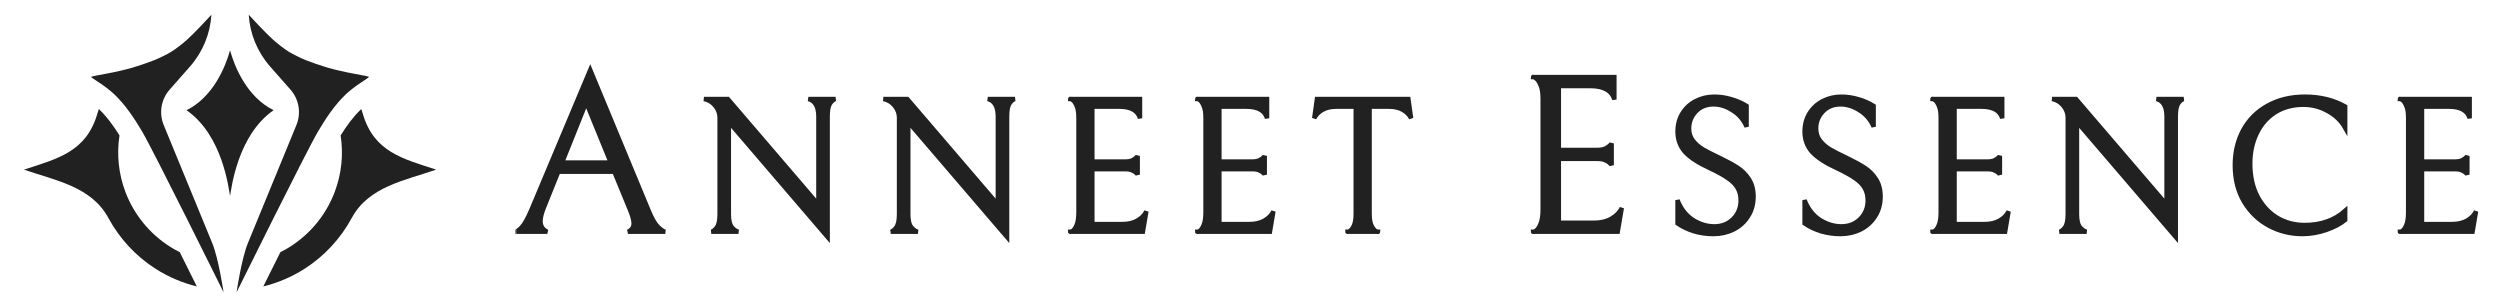 <svg xmlns="http://www.w3.org/2000/svg" fill="none" viewBox="0 0 570 70" height="70" width="570">
<path fill="#212121" d="M60.848 63.672C61.726 61.907 62.779 59.792 63.921 57.503C64.692 57.117 65.444 56.691 66.176 56.226C70.828 53.268 74.393 48.879 76.334 43.719C77.881 39.606 78.33 35.181 77.663 30.875C79.095 28.594 80.578 26.57 82.254 24.982L82.257 24.98L82.259 24.977C82.296 24.942 82.337 24.905 82.381 24.865C82.498 25.217 82.609 25.571 82.713 25.928C85.269 34.659 91.817 36.184 99.452 38.675C92.332 41.146 84.084 42.514 80.212 49.675C77.669 54.378 73.94 58.421 69.405 61.304C66.502 63.15 63.335 64.495 60.037 65.306C60.286 64.804 60.557 64.257 60.848 63.672Z"></path>
<path fill="#212121" d="M44.062 63.672C43.184 61.907 42.131 59.792 40.989 57.503C40.219 57.117 39.466 56.691 38.734 56.226C34.082 53.268 30.517 48.879 28.576 43.719C27.029 39.606 26.58 35.181 27.247 30.875C25.815 28.594 24.332 26.57 22.657 24.982L22.654 24.98L22.651 24.977C22.614 24.942 22.573 24.905 22.529 24.865C22.413 25.217 22.302 25.571 22.197 25.928C19.641 34.659 13.093 36.184 5.458 38.675C12.578 41.146 20.826 42.514 24.698 49.675C27.241 54.378 30.97 58.421 35.505 61.304C38.408 63.15 41.575 64.495 44.873 65.306C44.624 64.804 44.353 64.257 44.062 63.672Z"></path>
<path fill="#212121" d="M48.201 3.358C47.933 7.714 46.223 11.871 43.323 15.163L38.676 20.438C36.727 22.649 36.203 25.775 37.323 28.502L48.395 55.442C49.86 59.006 50.972 66.642 50.972 66.642C50.972 66.642 34.906 34.187 32.372 29.928C30.59 26.925 28.554 23.862 26.004 21.446C25.216 20.697 23.71 19.535 22.659 18.867C21.611 18.197 20.752 17.593 20.754 17.527C20.756 17.46 22.279 17.139 24.138 16.814C25.997 16.49 28.759 15.854 30.279 15.402C31.799 14.95 34.01 14.189 35.191 13.713C36.372 13.236 38.106 12.379 39.039 11.809C39.975 11.24 41.598 10 42.647 9.054C44.426 7.45 47.504 4.117 48.201 3.358Z"></path>
<path fill="#212121" d="M56.709 3.357C57.405 4.116 60.484 7.45 62.263 9.054C63.312 10 64.935 11.24 65.87 11.809C66.804 12.379 68.538 13.236 69.719 13.713C70.9 14.189 73.11 14.95 74.63 15.402C76.15 15.854 78.913 16.49 80.772 16.814C82.631 17.139 84.154 17.46 84.156 17.527C84.158 17.593 83.299 18.197 82.251 18.867C81.2 19.535 79.694 20.697 78.906 21.446C76.355 23.862 74.32 26.925 72.538 29.928C70.006 34.184 53.938 66.642 53.938 66.642C53.938 66.642 55.05 59.007 56.514 55.444L67.586 28.501C68.707 25.775 68.182 22.649 66.234 20.438L61.587 15.163C58.686 11.871 56.976 7.714 56.709 3.357Z"></path>
<path fill="#212121" d="M52.451 11.473C51.4 15.27 48.58 22.146 42.521 25.125C50.774 30.837 52.138 43.03 52.451 44.695C52.451 44.697 52.451 44.697 52.451 44.697C52.764 43.038 54.126 30.839 62.382 25.125C56.323 22.146 53.502 15.268 52.451 11.473V11.473Z"></path>
<mask fill="black" height="42" width="448" y="13.93" x="117.452" maskUnits="userSpaceOnUse" id="path-5-outside-1_3704_66">
<rect height="42" width="448" y="13.93" x="117.452" fill="white"></rect>
<path d="M127.294 39.151L124.014 47.302C123.501 48.567 123.245 49.609 123.245 50.429C123.245 51.557 123.757 52.36 124.783 52.839H117.452C117.794 52.839 118.289 52.497 118.939 51.813C119.588 51.13 120.34 49.78 121.194 47.764L134.574 15.93L147.851 47.917C148.602 49.763 149.32 51.027 150.004 51.711C150.721 52.394 151.285 52.77 151.695 52.839H143.186C144.04 52.428 144.467 51.796 144.467 50.942C144.467 50.224 144.194 49.199 143.647 47.866L140.059 39.151H127.294ZM139.239 37.05L133.651 23.363L128.166 37.05H139.239Z"></path>
<path d="M190.511 22.567C190.1 22.654 189.69 22.992 189.279 23.578C188.898 24.136 188.707 25.133 188.707 26.57V54.071L166.179 27.802V48.879C166.179 50.286 166.428 51.284 166.927 51.87C167.426 52.428 167.91 52.751 168.379 52.839H162.175C162.586 52.751 162.996 52.428 163.407 51.87C163.847 51.284 164.067 50.272 164.067 48.834V26.834C164.067 25.837 163.73 24.928 163.055 24.107C162.38 23.285 161.53 22.772 160.503 22.567H165.959L186.595 46.635V26.57C186.595 24.312 185.832 22.977 184.307 22.567H190.511Z"></path>
<path d="M231.422 22.567C231.012 22.654 230.601 22.992 230.19 23.578C229.809 24.136 229.618 25.133 229.618 26.57V54.071L207.09 27.802V48.879C207.09 50.286 207.34 51.284 207.838 51.87C208.337 52.428 208.821 52.751 209.29 52.839H203.086C203.497 52.751 203.908 52.428 204.318 51.87C204.758 51.284 204.978 50.272 204.978 48.834V26.834C204.978 25.837 204.641 24.928 203.966 24.107C203.292 23.285 202.441 22.772 201.414 22.567H206.87L227.506 46.635V26.57C227.506 24.312 226.744 22.977 225.218 22.567H231.422Z"></path>
<path d="M243.998 52.839C243.998 52.926 244.174 52.868 244.526 52.663C244.878 52.428 245.186 51.988 245.45 51.343C245.743 50.668 245.89 49.7 245.89 48.438V26.834C245.89 25.632 245.743 24.723 245.45 24.107C245.186 23.461 244.878 23.021 244.526 22.787C244.174 22.552 243.998 22.479 243.998 22.567H259.926V26.966C259.398 25.206 257.814 24.326 255.174 24.326H249.058V36.822H256.626C257.213 36.822 257.711 36.734 258.122 36.559C258.533 36.353 258.841 36.148 259.046 35.943C259.251 35.737 259.369 35.605 259.398 35.547V39.815C259.369 39.756 259.251 39.624 259.046 39.419C258.841 39.213 258.533 39.023 258.122 38.846C257.741 38.67 257.257 38.583 256.67 38.583H249.058V51.078H255.922C257.242 51.078 258.371 50.815 259.31 50.286C260.278 49.729 260.967 49.025 261.378 48.175L260.586 52.839H243.998Z"></path>
<path d="M272.964 52.839C272.964 52.926 273.14 52.868 273.492 52.663C273.844 52.428 274.152 51.988 274.416 51.343C274.709 50.668 274.856 49.7 274.856 48.438V26.834C274.856 25.632 274.709 24.723 274.416 24.107C274.152 23.461 273.844 23.021 273.492 22.787C273.14 22.552 272.964 22.479 272.964 22.567H288.892V26.966C288.364 25.206 286.78 24.326 284.14 24.326H278.024V36.822H285.592C286.179 36.822 286.677 36.734 287.088 36.559C287.499 36.353 287.807 36.148 288.012 35.943C288.217 35.737 288.335 35.605 288.364 35.547V39.815C288.335 39.756 288.217 39.624 288.012 39.419C287.807 39.213 287.499 39.023 287.088 38.846C286.707 38.67 286.223 38.583 285.636 38.583H278.024V51.078H284.888C286.208 51.078 287.337 50.815 288.276 50.286C289.244 49.729 289.933 49.025 290.344 48.175L289.552 52.839H272.964Z"></path>
<path d="M304.702 24.326C303.411 24.326 302.341 24.576 301.49 25.075C300.639 25.573 300.023 26.204 299.642 26.966L300.258 22.567H321.114L321.73 26.966C321.349 26.204 320.733 25.573 319.882 25.075C319.031 24.576 317.961 24.326 316.67 24.326H312.27V48.746C312.27 49.92 312.417 50.815 312.71 51.431C313.003 52.047 313.326 52.457 313.678 52.663C314.03 52.868 314.206 52.926 314.206 52.839H307.21C307.21 52.926 307.386 52.868 307.738 52.663C308.09 52.457 308.398 52.061 308.662 51.474C308.955 50.858 309.102 49.949 309.102 48.746V24.326H304.702Z"></path>
<path d="M349.522 52.839C349.522 52.941 349.728 52.873 350.138 52.633C350.548 52.36 350.907 51.847 351.214 51.096C351.556 50.309 351.727 49.182 351.727 47.712V22.543C351.727 21.141 351.556 20.082 351.214 19.364C350.907 18.612 350.548 18.1 350.138 17.826C349.728 17.553 349.522 17.468 349.522 17.57H368.079V22.696C367.464 20.646 365.619 19.621 362.543 19.621H355.418V34.179H364.235C364.918 34.179 365.499 34.077 365.978 33.871C366.456 33.632 366.815 33.393 367.054 33.154C367.293 32.915 367.43 32.761 367.464 32.692V37.665C367.43 37.596 367.293 37.443 367.054 37.203C366.815 36.964 366.456 36.742 365.978 36.537C365.533 36.332 364.969 36.23 364.286 36.23H355.418V50.788H363.415C364.952 50.788 366.268 50.48 367.362 49.865C368.49 49.216 369.293 48.396 369.771 47.405L368.848 52.839H349.522Z"></path>
<path d="M390.66 53.367C389.135 53.367 387.668 53.161 386.26 52.751C384.852 52.31 383.591 51.709 382.476 50.947V45.623C383.239 47.588 384.397 49.084 385.952 50.111C387.536 51.108 389.179 51.606 390.88 51.606C392.581 51.606 394.004 51.049 395.148 49.934C396.292 48.791 396.864 47.383 396.864 45.711C396.864 44.596 396.629 43.642 396.16 42.85C395.72 42.059 395.001 41.325 394.004 40.651C393.007 39.947 391.599 39.169 389.78 38.319C387.228 37.145 385.366 35.928 384.192 34.666C383.048 33.376 382.476 31.821 382.476 30.003C382.476 28.448 382.843 27.069 383.576 25.866C384.339 24.634 385.351 23.696 386.612 23.05C387.903 22.376 389.311 22.038 390.836 22.038C392.156 22.038 393.447 22.229 394.708 22.61C395.969 22.962 397.143 23.476 398.228 24.151V28.902C397.524 27.289 396.453 26.043 395.016 25.163C393.608 24.253 392.171 23.799 390.704 23.799C389.032 23.799 387.683 24.341 386.656 25.427C385.629 26.512 385.116 27.802 385.116 29.299C385.116 30.384 385.424 31.323 386.04 32.114C386.656 32.877 387.404 33.523 388.284 34.05C389.193 34.578 390.455 35.224 392.068 35.986C393.711 36.779 395.06 37.512 396.116 38.187C397.172 38.861 398.052 39.741 398.756 40.827C399.46 41.912 399.812 43.232 399.812 44.786C399.812 46.547 399.387 48.072 398.536 49.362C397.715 50.653 396.6 51.651 395.192 52.355C393.814 53.029 392.303 53.367 390.66 53.367Z"></path>
<path d="M419.626 53.367C418.101 53.367 416.634 53.161 415.226 52.751C413.818 52.31 412.557 51.709 411.442 50.947V45.623C412.205 47.588 413.364 49.084 414.918 50.111C416.502 51.108 418.145 51.606 419.846 51.606C421.548 51.606 422.97 51.049 424.114 49.934C425.258 48.791 425.83 47.383 425.83 45.711C425.83 44.596 425.596 43.642 425.126 42.85C424.686 42.059 423.968 41.325 422.97 40.651C421.973 39.947 420.565 39.169 418.746 38.319C416.194 37.145 414.332 35.928 413.158 34.666C412.014 33.376 411.442 31.821 411.442 30.003C411.442 28.448 411.809 27.069 412.542 25.866C413.305 24.634 414.317 23.696 415.578 23.05C416.869 22.376 418.277 22.038 419.802 22.038C421.122 22.038 422.413 22.229 423.674 22.61C424.936 22.962 426.109 23.476 427.194 24.151V28.902C426.49 27.289 425.42 26.043 423.982 25.163C422.574 24.253 421.137 23.799 419.67 23.799C417.998 23.799 416.649 24.341 415.622 25.427C414.596 26.512 414.082 27.802 414.082 29.299C414.082 30.384 414.39 31.323 415.006 32.114C415.622 32.877 416.37 33.523 417.25 34.05C418.16 34.578 419.421 35.224 421.034 35.986C422.677 36.779 424.026 37.512 425.082 38.187C426.138 38.861 427.018 39.741 427.722 40.827C428.426 41.912 428.778 43.232 428.778 44.786C428.778 46.547 428.353 48.072 427.502 49.362C426.681 50.653 425.566 51.651 424.158 52.355C422.78 53.029 421.269 53.367 419.626 53.367Z"></path>
<path d="M440.584 52.839C440.584 52.926 440.76 52.868 441.112 52.663C441.464 52.428 441.772 51.988 442.036 51.343C442.33 50.668 442.476 49.7 442.476 48.438V26.834C442.476 25.632 442.33 24.723 442.036 24.107C441.772 23.461 441.464 23.021 441.112 22.787C440.76 22.552 440.584 22.479 440.584 22.567H456.512V26.966C455.984 25.206 454.4 24.326 451.76 24.326H445.644V36.822H453.212C453.799 36.822 454.298 36.734 454.708 36.559C455.119 36.353 455.427 36.148 455.632 35.943C455.838 35.737 455.955 35.605 455.984 35.547V39.815C455.955 39.756 455.838 39.624 455.632 39.419C455.427 39.213 455.119 39.023 454.708 38.846C454.327 38.67 453.843 38.583 453.256 38.583H445.644V51.078H452.508C453.828 51.078 454.958 50.815 455.896 50.286C456.864 49.729 457.554 49.025 457.964 48.175L457.172 52.839H440.584Z"></path>
<path d="M497.886 22.567C497.476 22.654 497.065 22.992 496.654 23.578C496.273 24.136 496.082 25.133 496.082 26.57V54.071L473.554 27.802V48.879C473.554 50.286 473.804 51.284 474.302 51.87C474.801 52.428 475.285 52.751 475.754 52.839H469.55C469.961 52.751 470.372 52.428 470.782 51.87C471.222 51.284 471.442 50.272 471.442 48.834V26.834C471.442 25.837 471.105 24.928 470.43 24.107C469.756 23.285 468.905 22.772 467.878 22.567H473.334L493.97 46.635V26.57C493.97 24.312 493.208 22.977 491.682 22.567H497.886Z"></path>
<path d="M534.706 50.154C533.591 51.064 532.139 51.827 530.35 52.443C528.56 53.059 526.757 53.367 524.938 53.367C522.21 53.367 519.672 52.736 517.326 51.474C514.979 50.213 513.087 48.395 511.65 46.019C510.242 43.642 509.538 40.856 509.538 37.658C509.538 34.666 510.183 31.983 511.474 29.607C512.794 27.23 514.656 25.383 517.062 24.062C519.496 22.713 522.327 22.038 525.554 22.038C528.986 22.038 532.036 22.787 534.706 24.282V29.166C533.796 27.553 532.476 26.277 530.746 25.338C529.015 24.37 527.167 23.887 525.202 23.887C522.708 23.887 520.538 24.473 518.69 25.646C516.871 26.82 515.478 28.433 514.51 30.486C513.542 32.511 513.058 34.784 513.058 37.306C513.058 40.152 513.6 42.63 514.686 44.742C515.8 46.855 517.296 48.483 519.174 49.627C521.051 50.741 523.148 51.298 525.466 51.298C529.191 51.298 532.271 50.213 534.706 48.042V50.154Z"></path>
<path d="M547.162 52.839C547.162 52.926 547.338 52.868 547.69 52.663C548.042 52.428 548.35 51.988 548.614 51.343C548.908 50.668 549.054 49.7 549.054 48.438V26.834C549.054 25.632 548.908 24.723 548.614 24.107C548.35 23.461 548.042 23.021 547.69 22.787C547.338 22.552 547.162 22.479 547.162 22.567H563.09V26.966C562.562 25.206 560.978 24.326 558.338 24.326H552.222V36.822H559.79C560.377 36.822 560.876 36.734 561.286 36.559C561.697 36.353 562.005 36.148 562.21 35.943C562.416 35.737 562.533 35.605 562.562 35.547V39.815C562.533 39.756 562.416 39.624 562.21 39.419C562.005 39.213 561.697 39.023 561.286 38.846C560.905 38.67 560.421 38.583 559.834 38.583H552.222V51.078H559.086C560.406 51.078 561.536 50.815 562.474 50.286C563.442 49.729 564.132 49.025 564.542 48.175L563.75 52.839H547.162Z"></path>
</mask>
<path fill="#212121" d="M127.294 39.151L124.014 47.302C123.501 48.567 123.245 49.609 123.245 50.429C123.245 51.557 123.757 52.36 124.783 52.839H117.452C117.794 52.839 118.289 52.497 118.939 51.813C119.588 51.13 120.34 49.78 121.194 47.764L134.574 15.93L147.851 47.917C148.602 49.763 149.32 51.027 150.004 51.711C150.721 52.394 151.285 52.77 151.695 52.839H143.186C144.04 52.428 144.467 51.796 144.467 50.942C144.467 50.224 144.194 49.199 143.647 47.866L140.059 39.151H127.294ZM139.239 37.05L133.651 23.363L128.166 37.05H139.239Z"></path>
<path fill="#212121" d="M190.511 22.567C190.1 22.654 189.69 22.992 189.279 23.578C188.898 24.136 188.707 25.133 188.707 26.57V54.071L166.179 27.802V48.879C166.179 50.286 166.428 51.284 166.927 51.87C167.426 52.428 167.91 52.751 168.379 52.839H162.175C162.586 52.751 162.996 52.428 163.407 51.87C163.847 51.284 164.067 50.272 164.067 48.834V26.834C164.067 25.837 163.73 24.928 163.055 24.107C162.38 23.285 161.53 22.772 160.503 22.567H165.959L186.595 46.635V26.57C186.595 24.312 185.832 22.977 184.307 22.567H190.511Z"></path>
<path fill="#212121" d="M231.422 22.567C231.012 22.654 230.601 22.992 230.19 23.578C229.809 24.136 229.618 25.133 229.618 26.57V54.071L207.09 27.802V48.879C207.09 50.286 207.34 51.284 207.838 51.87C208.337 52.428 208.821 52.751 209.29 52.839H203.086C203.497 52.751 203.908 52.428 204.318 51.87C204.758 51.284 204.978 50.272 204.978 48.834V26.834C204.978 25.837 204.641 24.928 203.966 24.107C203.292 23.285 202.441 22.772 201.414 22.567H206.87L227.506 46.635V26.57C227.506 24.312 226.744 22.977 225.218 22.567H231.422Z"></path>
<path fill="#212121" d="M243.998 52.839C243.998 52.926 244.174 52.868 244.526 52.663C244.878 52.428 245.186 51.988 245.45 51.343C245.743 50.668 245.89 49.7 245.89 48.438V26.834C245.89 25.632 245.743 24.723 245.45 24.107C245.186 23.461 244.878 23.021 244.526 22.787C244.174 22.552 243.998 22.479 243.998 22.567H259.926V26.966C259.398 25.206 257.814 24.326 255.174 24.326H249.058V36.822H256.626C257.213 36.822 257.711 36.734 258.122 36.559C258.533 36.353 258.841 36.148 259.046 35.943C259.251 35.737 259.369 35.605 259.398 35.547V39.815C259.369 39.756 259.251 39.624 259.046 39.419C258.841 39.213 258.533 39.023 258.122 38.846C257.741 38.67 257.257 38.583 256.67 38.583H249.058V51.078H255.922C257.242 51.078 258.371 50.815 259.31 50.286C260.278 49.729 260.967 49.025 261.378 48.175L260.586 52.839H243.998Z"></path>
<path fill="#212121" d="M272.964 52.839C272.964 52.926 273.14 52.868 273.492 52.663C273.844 52.428 274.152 51.988 274.416 51.343C274.709 50.668 274.856 49.7 274.856 48.438V26.834C274.856 25.632 274.709 24.723 274.416 24.107C274.152 23.461 273.844 23.021 273.492 22.787C273.14 22.552 272.964 22.479 272.964 22.567H288.892V26.966C288.364 25.206 286.78 24.326 284.14 24.326H278.024V36.822H285.592C286.179 36.822 286.677 36.734 287.088 36.559C287.499 36.353 287.807 36.148 288.012 35.943C288.217 35.737 288.335 35.605 288.364 35.547V39.815C288.335 39.756 288.217 39.624 288.012 39.419C287.807 39.213 287.499 39.023 287.088 38.846C286.707 38.67 286.223 38.583 285.636 38.583H278.024V51.078H284.888C286.208 51.078 287.337 50.815 288.276 50.286C289.244 49.729 289.933 49.025 290.344 48.175L289.552 52.839H272.964Z"></path>
<path fill="#212121" d="M304.702 24.326C303.411 24.326 302.341 24.576 301.49 25.075C300.639 25.573 300.023 26.204 299.642 26.966L300.258 22.567H321.114L321.73 26.966C321.349 26.204 320.733 25.573 319.882 25.075C319.031 24.576 317.961 24.326 316.67 24.326H312.27V48.746C312.27 49.92 312.417 50.815 312.71 51.431C313.003 52.047 313.326 52.457 313.678 52.663C314.03 52.868 314.206 52.926 314.206 52.839H307.21C307.21 52.926 307.386 52.868 307.738 52.663C308.09 52.457 308.398 52.061 308.662 51.474C308.955 50.858 309.102 49.949 309.102 48.746V24.326H304.702Z"></path>
<path fill="#212121" d="M349.522 52.839C349.522 52.941 349.728 52.873 350.138 52.633C350.548 52.36 350.907 51.847 351.214 51.096C351.556 50.309 351.727 49.182 351.727 47.712V22.543C351.727 21.141 351.556 20.082 351.214 19.364C350.907 18.612 350.548 18.1 350.138 17.826C349.728 17.553 349.522 17.468 349.522 17.57H368.079V22.696C367.464 20.646 365.619 19.621 362.543 19.621H355.418V34.179H364.235C364.918 34.179 365.499 34.077 365.978 33.871C366.456 33.632 366.815 33.393 367.054 33.154C367.293 32.915 367.43 32.761 367.464 32.692V37.665C367.43 37.596 367.293 37.443 367.054 37.203C366.815 36.964 366.456 36.742 365.978 36.537C365.533 36.332 364.969 36.23 364.286 36.23H355.418V50.788H363.415C364.952 50.788 366.268 50.48 367.362 49.865C368.49 49.216 369.293 48.396 369.771 47.405L368.848 52.839H349.522Z"></path>
<path fill="#212121" d="M390.66 53.367C389.135 53.367 387.668 53.161 386.26 52.751C384.852 52.31 383.591 51.709 382.476 50.947V45.623C383.239 47.588 384.397 49.084 385.952 50.111C387.536 51.108 389.179 51.606 390.88 51.606C392.581 51.606 394.004 51.049 395.148 49.934C396.292 48.791 396.864 47.383 396.864 45.711C396.864 44.596 396.629 43.642 396.16 42.85C395.72 42.059 395.001 41.325 394.004 40.651C393.007 39.947 391.599 39.169 389.78 38.319C387.228 37.145 385.366 35.928 384.192 34.666C383.048 33.376 382.476 31.821 382.476 30.003C382.476 28.448 382.843 27.069 383.576 25.866C384.339 24.634 385.351 23.696 386.612 23.05C387.903 22.376 389.311 22.038 390.836 22.038C392.156 22.038 393.447 22.229 394.708 22.61C395.969 22.962 397.143 23.476 398.228 24.151V28.902C397.524 27.289 396.453 26.043 395.016 25.163C393.608 24.253 392.171 23.799 390.704 23.799C389.032 23.799 387.683 24.341 386.656 25.427C385.629 26.512 385.116 27.802 385.116 29.299C385.116 30.384 385.424 31.323 386.04 32.114C386.656 32.877 387.404 33.523 388.284 34.05C389.193 34.578 390.455 35.224 392.068 35.986C393.711 36.779 395.06 37.512 396.116 38.187C397.172 38.861 398.052 39.741 398.756 40.827C399.46 41.912 399.812 43.232 399.812 44.786C399.812 46.547 399.387 48.072 398.536 49.362C397.715 50.653 396.6 51.651 395.192 52.355C393.814 53.029 392.303 53.367 390.66 53.367Z"></path>
<path fill="#212121" d="M419.626 53.367C418.101 53.367 416.634 53.161 415.226 52.751C413.818 52.31 412.557 51.709 411.442 50.947V45.623C412.205 47.588 413.364 49.084 414.918 50.111C416.502 51.108 418.145 51.606 419.846 51.606C421.548 51.606 422.97 51.049 424.114 49.934C425.258 48.791 425.83 47.383 425.83 45.711C425.83 44.596 425.596 43.642 425.126 42.85C424.686 42.059 423.968 41.325 422.97 40.651C421.973 39.947 420.565 39.169 418.746 38.319C416.194 37.145 414.332 35.928 413.158 34.666C412.014 33.376 411.442 31.821 411.442 30.003C411.442 28.448 411.809 27.069 412.542 25.866C413.305 24.634 414.317 23.696 415.578 23.05C416.869 22.376 418.277 22.038 419.802 22.038C421.122 22.038 422.413 22.229 423.674 22.61C424.936 22.962 426.109 23.476 427.194 24.151V28.902C426.49 27.289 425.42 26.043 423.982 25.163C422.574 24.253 421.137 23.799 419.67 23.799C417.998 23.799 416.649 24.341 415.622 25.427C414.596 26.512 414.082 27.802 414.082 29.299C414.082 30.384 414.39 31.323 415.006 32.114C415.622 32.877 416.37 33.523 417.25 34.05C418.16 34.578 419.421 35.224 421.034 35.986C422.677 36.779 424.026 37.512 425.082 38.187C426.138 38.861 427.018 39.741 427.722 40.827C428.426 41.912 428.778 43.232 428.778 44.786C428.778 46.547 428.353 48.072 427.502 49.362C426.681 50.653 425.566 51.651 424.158 52.355C422.78 53.029 421.269 53.367 419.626 53.367Z"></path>
<path fill="#212121" d="M440.584 52.839C440.584 52.926 440.76 52.868 441.112 52.663C441.464 52.428 441.772 51.988 442.036 51.343C442.33 50.668 442.476 49.7 442.476 48.438V26.834C442.476 25.632 442.33 24.723 442.036 24.107C441.772 23.461 441.464 23.021 441.112 22.787C440.76 22.552 440.584 22.479 440.584 22.567H456.512V26.966C455.984 25.206 454.4 24.326 451.76 24.326H445.644V36.822H453.212C453.799 36.822 454.298 36.734 454.708 36.559C455.119 36.353 455.427 36.148 455.632 35.943C455.838 35.737 455.955 35.605 455.984 35.547V39.815C455.955 39.756 455.838 39.624 455.632 39.419C455.427 39.213 455.119 39.023 454.708 38.846C454.327 38.67 453.843 38.583 453.256 38.583H445.644V51.078H452.508C453.828 51.078 454.958 50.815 455.896 50.286C456.864 49.729 457.554 49.025 457.964 48.175L457.172 52.839H440.584Z"></path>
<path fill="#212121" d="M497.886 22.567C497.476 22.654 497.065 22.992 496.654 23.578C496.273 24.136 496.082 25.133 496.082 26.57V54.071L473.554 27.802V48.879C473.554 50.286 473.804 51.284 474.302 51.87C474.801 52.428 475.285 52.751 475.754 52.839H469.55C469.961 52.751 470.372 52.428 470.782 51.87C471.222 51.284 471.442 50.272 471.442 48.834V26.834C471.442 25.837 471.105 24.928 470.43 24.107C469.756 23.285 468.905 22.772 467.878 22.567H473.334L493.97 46.635V26.57C493.97 24.312 493.208 22.977 491.682 22.567H497.886Z"></path>
<path fill="#212121" d="M534.706 50.154C533.591 51.064 532.139 51.827 530.35 52.443C528.56 53.059 526.757 53.367 524.938 53.367C522.21 53.367 519.672 52.736 517.326 51.474C514.979 50.213 513.087 48.395 511.65 46.019C510.242 43.642 509.538 40.856 509.538 37.658C509.538 34.666 510.183 31.983 511.474 29.607C512.794 27.23 514.656 25.383 517.062 24.062C519.496 22.713 522.327 22.038 525.554 22.038C528.986 22.038 532.036 22.787 534.706 24.282V29.166C533.796 27.553 532.476 26.277 530.746 25.338C529.015 24.37 527.167 23.887 525.202 23.887C522.708 23.887 520.538 24.473 518.69 25.646C516.871 26.82 515.478 28.433 514.51 30.486C513.542 32.511 513.058 34.784 513.058 37.306C513.058 40.152 513.6 42.63 514.686 44.742C515.8 46.855 517.296 48.483 519.174 49.627C521.051 50.741 523.148 51.298 525.466 51.298C529.191 51.298 532.271 50.213 534.706 48.042V50.154Z"></path>
<path fill="#212121" d="M547.162 52.839C547.162 52.926 547.338 52.868 547.69 52.663C548.042 52.428 548.35 51.988 548.614 51.343C548.908 50.668 549.054 49.7 549.054 48.438V26.834C549.054 25.632 548.908 24.723 548.614 24.107C548.35 23.461 548.042 23.021 547.69 22.787C547.338 22.552 547.162 22.479 547.162 22.567H563.09V26.966C562.562 25.206 560.978 24.326 558.338 24.326H552.222V36.822H559.79C560.377 36.822 560.876 36.734 561.286 36.559C561.697 36.353 562.005 36.148 562.21 35.943C562.416 35.737 562.533 35.605 562.562 35.547V39.815C562.533 39.756 562.416 39.624 562.21 39.419C562.005 39.213 561.697 39.023 561.286 38.846C560.905 38.67 560.421 38.583 559.834 38.583H552.222V51.078H559.086C560.406 51.078 561.536 50.815 562.474 50.286C563.442 49.729 564.132 49.025 564.542 48.175L563.75 52.839H547.162Z"></path>
<path mask="url(#path-5-outside-1_3704_66)" stroke="#212121" d="M127.294 39.151L124.014 47.302C123.501 48.567 123.245 49.609 123.245 50.429C123.245 51.557 123.757 52.36 124.783 52.839H117.452C117.794 52.839 118.289 52.497 118.939 51.813C119.588 51.13 120.34 49.78 121.194 47.764L134.574 15.93L147.851 47.917C148.602 49.763 149.32 51.027 150.004 51.711C150.721 52.394 151.285 52.77 151.695 52.839H143.186C144.04 52.428 144.467 51.796 144.467 50.942C144.467 50.224 144.194 49.199 143.647 47.866L140.059 39.151H127.294ZM139.239 37.05L133.651 23.363L128.166 37.05H139.239Z"></path>
<path mask="url(#path-5-outside-1_3704_66)" stroke="#212121" d="M190.511 22.567C190.1 22.654 189.69 22.992 189.279 23.578C188.898 24.136 188.707 25.133 188.707 26.57V54.071L166.179 27.802V48.879C166.179 50.286 166.428 51.284 166.927 51.87C167.426 52.428 167.91 52.751 168.379 52.839H162.175C162.586 52.751 162.996 52.428 163.407 51.87C163.847 51.284 164.067 50.272 164.067 48.834V26.834C164.067 25.837 163.73 24.928 163.055 24.107C162.38 23.285 161.53 22.772 160.503 22.567H165.959L186.595 46.635V26.57C186.595 24.312 185.832 22.977 184.307 22.567H190.511Z"></path>
<path mask="url(#path-5-outside-1_3704_66)" stroke="#212121" d="M231.422 22.567C231.012 22.654 230.601 22.992 230.19 23.578C229.809 24.136 229.618 25.133 229.618 26.57V54.071L207.09 27.802V48.879C207.09 50.286 207.34 51.284 207.838 51.87C208.337 52.428 208.821 52.751 209.29 52.839H203.086C203.497 52.751 203.908 52.428 204.318 51.87C204.758 51.284 204.978 50.272 204.978 48.834V26.834C204.978 25.837 204.641 24.928 203.966 24.107C203.292 23.285 202.441 22.772 201.414 22.567H206.87L227.506 46.635V26.57C227.506 24.312 226.744 22.977 225.218 22.567H231.422Z"></path>
<path mask="url(#path-5-outside-1_3704_66)" stroke="#212121" d="M243.998 52.839C243.998 52.926 244.174 52.868 244.526 52.663C244.878 52.428 245.186 51.988 245.45 51.343C245.743 50.668 245.89 49.7 245.89 48.438V26.834C245.89 25.632 245.743 24.723 245.45 24.107C245.186 23.461 244.878 23.021 244.526 22.787C244.174 22.552 243.998 22.479 243.998 22.567H259.926V26.966C259.398 25.206 257.814 24.326 255.174 24.326H249.058V36.822H256.626C257.213 36.822 257.711 36.734 258.122 36.559C258.533 36.353 258.841 36.148 259.046 35.943C259.251 35.737 259.369 35.605 259.398 35.547V39.815C259.369 39.756 259.251 39.624 259.046 39.419C258.841 39.213 258.533 39.023 258.122 38.846C257.741 38.67 257.257 38.583 256.67 38.583H249.058V51.078H255.922C257.242 51.078 258.371 50.815 259.31 50.286C260.278 49.729 260.967 49.025 261.378 48.175L260.586 52.839H243.998Z"></path>
<path mask="url(#path-5-outside-1_3704_66)" stroke="#212121" d="M272.964 52.839C272.964 52.926 273.14 52.868 273.492 52.663C273.844 52.428 274.152 51.988 274.416 51.343C274.709 50.668 274.856 49.7 274.856 48.438V26.834C274.856 25.632 274.709 24.723 274.416 24.107C274.152 23.461 273.844 23.021 273.492 22.787C273.14 22.552 272.964 22.479 272.964 22.567H288.892V26.966C288.364 25.206 286.78 24.326 284.14 24.326H278.024V36.822H285.592C286.179 36.822 286.677 36.734 287.088 36.559C287.499 36.353 287.807 36.148 288.012 35.943C288.217 35.737 288.335 35.605 288.364 35.547V39.815C288.335 39.756 288.217 39.624 288.012 39.419C287.807 39.213 287.499 39.023 287.088 38.846C286.707 38.67 286.223 38.583 285.636 38.583H278.024V51.078H284.888C286.208 51.078 287.337 50.815 288.276 50.286C289.244 49.729 289.933 49.025 290.344 48.175L289.552 52.839H272.964Z"></path>
<path mask="url(#path-5-outside-1_3704_66)" stroke="#212121" d="M304.702 24.326C303.411 24.326 302.341 24.576 301.49 25.075C300.639 25.573 300.023 26.204 299.642 26.966L300.258 22.567H321.114L321.73 26.966C321.349 26.204 320.733 25.573 319.882 25.075C319.031 24.576 317.961 24.326 316.67 24.326H312.27V48.746C312.27 49.92 312.417 50.815 312.71 51.431C313.003 52.047 313.326 52.457 313.678 52.663C314.03 52.868 314.206 52.926 314.206 52.839H307.21C307.21 52.926 307.386 52.868 307.738 52.663C308.09 52.457 308.398 52.061 308.662 51.474C308.955 50.858 309.102 49.949 309.102 48.746V24.326H304.702Z"></path>
<path mask="url(#path-5-outside-1_3704_66)" stroke="#212121" d="M349.522 52.839C349.522 52.941 349.728 52.873 350.138 52.633C350.548 52.36 350.907 51.847 351.214 51.096C351.556 50.309 351.727 49.182 351.727 47.712V22.543C351.727 21.141 351.556 20.082 351.214 19.364C350.907 18.612 350.548 18.1 350.138 17.826C349.728 17.553 349.522 17.468 349.522 17.57H368.079V22.696C367.464 20.646 365.619 19.621 362.543 19.621H355.418V34.179H364.235C364.918 34.179 365.499 34.077 365.978 33.871C366.456 33.632 366.815 33.393 367.054 33.154C367.293 32.915 367.43 32.761 367.464 32.692V37.665C367.43 37.596 367.293 37.443 367.054 37.203C366.815 36.964 366.456 36.742 365.978 36.537C365.533 36.332 364.969 36.23 364.286 36.23H355.418V50.788H363.415C364.952 50.788 366.268 50.48 367.362 49.865C368.49 49.216 369.293 48.396 369.771 47.405L368.848 52.839H349.522Z"></path>
<path mask="url(#path-5-outside-1_3704_66)" stroke="#212121" d="M390.66 53.367C389.135 53.367 387.668 53.161 386.26 52.751C384.852 52.31 383.591 51.709 382.476 50.947V45.623C383.239 47.588 384.397 49.084 385.952 50.111C387.536 51.108 389.179 51.606 390.88 51.606C392.581 51.606 394.004 51.049 395.148 49.934C396.292 48.791 396.864 47.383 396.864 45.711C396.864 44.596 396.629 43.642 396.16 42.85C395.72 42.059 395.001 41.325 394.004 40.651C393.007 39.947 391.599 39.169 389.78 38.319C387.228 37.145 385.366 35.928 384.192 34.666C383.048 33.376 382.476 31.821 382.476 30.003C382.476 28.448 382.843 27.069 383.576 25.866C384.339 24.634 385.351 23.696 386.612 23.05C387.903 22.376 389.311 22.038 390.836 22.038C392.156 22.038 393.447 22.229 394.708 22.61C395.969 22.962 397.143 23.476 398.228 24.151V28.902C397.524 27.289 396.453 26.043 395.016 25.163C393.608 24.253 392.171 23.799 390.704 23.799C389.032 23.799 387.683 24.341 386.656 25.427C385.629 26.512 385.116 27.802 385.116 29.299C385.116 30.384 385.424 31.323 386.04 32.114C386.656 32.877 387.404 33.523 388.284 34.05C389.193 34.578 390.455 35.224 392.068 35.986C393.711 36.779 395.06 37.512 396.116 38.187C397.172 38.861 398.052 39.741 398.756 40.827C399.46 41.912 399.812 43.232 399.812 44.786C399.812 46.547 399.387 48.072 398.536 49.362C397.715 50.653 396.6 51.651 395.192 52.355C393.814 53.029 392.303 53.367 390.66 53.367Z"></path>
<path mask="url(#path-5-outside-1_3704_66)" stroke="#212121" d="M419.626 53.367C418.101 53.367 416.634 53.161 415.226 52.751C413.818 52.31 412.557 51.709 411.442 50.947V45.623C412.205 47.588 413.364 49.084 414.918 50.111C416.502 51.108 418.145 51.606 419.846 51.606C421.548 51.606 422.97 51.049 424.114 49.934C425.258 48.791 425.83 47.383 425.83 45.711C425.83 44.596 425.596 43.642 425.126 42.85C424.686 42.059 423.968 41.325 422.97 40.651C421.973 39.947 420.565 39.169 418.746 38.319C416.194 37.145 414.332 35.928 413.158 34.666C412.014 33.376 411.442 31.821 411.442 30.003C411.442 28.448 411.809 27.069 412.542 25.866C413.305 24.634 414.317 23.696 415.578 23.05C416.869 22.376 418.277 22.038 419.802 22.038C421.122 22.038 422.413 22.229 423.674 22.61C424.936 22.962 426.109 23.476 427.194 24.151V28.902C426.49 27.289 425.42 26.043 423.982 25.163C422.574 24.253 421.137 23.799 419.67 23.799C417.998 23.799 416.649 24.341 415.622 25.427C414.596 26.512 414.082 27.802 414.082 29.299C414.082 30.384 414.39 31.323 415.006 32.114C415.622 32.877 416.37 33.523 417.25 34.05C418.16 34.578 419.421 35.224 421.034 35.986C422.677 36.779 424.026 37.512 425.082 38.187C426.138 38.861 427.018 39.741 427.722 40.827C428.426 41.912 428.778 43.232 428.778 44.786C428.778 46.547 428.353 48.072 427.502 49.362C426.681 50.653 425.566 51.651 424.158 52.355C422.78 53.029 421.269 53.367 419.626 53.367Z"></path>
<path mask="url(#path-5-outside-1_3704_66)" stroke="#212121" d="M440.584 52.839C440.584 52.926 440.76 52.868 441.112 52.663C441.464 52.428 441.772 51.988 442.036 51.343C442.33 50.668 442.476 49.7 442.476 48.438V26.834C442.476 25.632 442.33 24.723 442.036 24.107C441.772 23.461 441.464 23.021 441.112 22.787C440.76 22.552 440.584 22.479 440.584 22.567H456.512V26.966C455.984 25.206 454.4 24.326 451.76 24.326H445.644V36.822H453.212C453.799 36.822 454.298 36.734 454.708 36.559C455.119 36.353 455.427 36.148 455.632 35.943C455.838 35.737 455.955 35.605 455.984 35.547V39.815C455.955 39.756 455.838 39.624 455.632 39.419C455.427 39.213 455.119 39.023 454.708 38.846C454.327 38.67 453.843 38.583 453.256 38.583H445.644V51.078H452.508C453.828 51.078 454.958 50.815 455.896 50.286C456.864 49.729 457.554 49.025 457.964 48.175L457.172 52.839H440.584Z"></path>
<path mask="url(#path-5-outside-1_3704_66)" stroke="#212121" d="M497.886 22.567C497.476 22.654 497.065 22.992 496.654 23.578C496.273 24.136 496.082 25.133 496.082 26.57V54.071L473.554 27.802V48.879C473.554 50.286 473.804 51.284 474.302 51.87C474.801 52.428 475.285 52.751 475.754 52.839H469.55C469.961 52.751 470.372 52.428 470.782 51.87C471.222 51.284 471.442 50.272 471.442 48.834V26.834C471.442 25.837 471.105 24.928 470.43 24.107C469.756 23.285 468.905 22.772 467.878 22.567H473.334L493.97 46.635V26.57C493.97 24.312 493.208 22.977 491.682 22.567H497.886Z"></path>
<path mask="url(#path-5-outside-1_3704_66)" stroke="#212121" d="M534.706 50.154C533.591 51.064 532.139 51.827 530.35 52.443C528.56 53.059 526.757 53.367 524.938 53.367C522.21 53.367 519.672 52.736 517.326 51.474C514.979 50.213 513.087 48.395 511.65 46.019C510.242 43.642 509.538 40.856 509.538 37.658C509.538 34.666 510.183 31.983 511.474 29.607C512.794 27.23 514.656 25.383 517.062 24.062C519.496 22.713 522.327 22.038 525.554 22.038C528.986 22.038 532.036 22.787 534.706 24.282V29.166C533.796 27.553 532.476 26.277 530.746 25.338C529.015 24.37 527.167 23.887 525.202 23.887C522.708 23.887 520.538 24.473 518.69 25.646C516.871 26.82 515.478 28.433 514.51 30.486C513.542 32.511 513.058 34.784 513.058 37.306C513.058 40.152 513.6 42.63 514.686 44.742C515.8 46.855 517.296 48.483 519.174 49.627C521.051 50.741 523.148 51.298 525.466 51.298C529.191 51.298 532.271 50.213 534.706 48.042V50.154Z"></path>
<path mask="url(#path-5-outside-1_3704_66)" stroke="#212121" d="M547.162 52.839C547.162 52.926 547.338 52.868 547.69 52.663C548.042 52.428 548.35 51.988 548.614 51.343C548.908 50.668 549.054 49.7 549.054 48.438V26.834C549.054 25.632 548.908 24.723 548.614 24.107C548.35 23.461 548.042 23.021 547.69 22.787C547.338 22.552 547.162 22.479 547.162 22.567H563.09V26.966C562.562 25.206 560.978 24.326 558.338 24.326H552.222V36.822H559.79C560.377 36.822 560.876 36.734 561.286 36.559C561.697 36.353 562.005 36.148 562.21 35.943C562.416 35.737 562.533 35.605 562.562 35.547V39.815C562.533 39.756 562.416 39.624 562.21 39.419C562.005 39.213 561.697 39.023 561.286 38.846C560.905 38.67 560.421 38.583 559.834 38.583H552.222V51.078H559.086C560.406 51.078 561.536 50.815 562.474 50.286C563.442 49.729 564.132 49.025 564.542 48.175L563.75 52.839H547.162Z"></path>
</svg>
